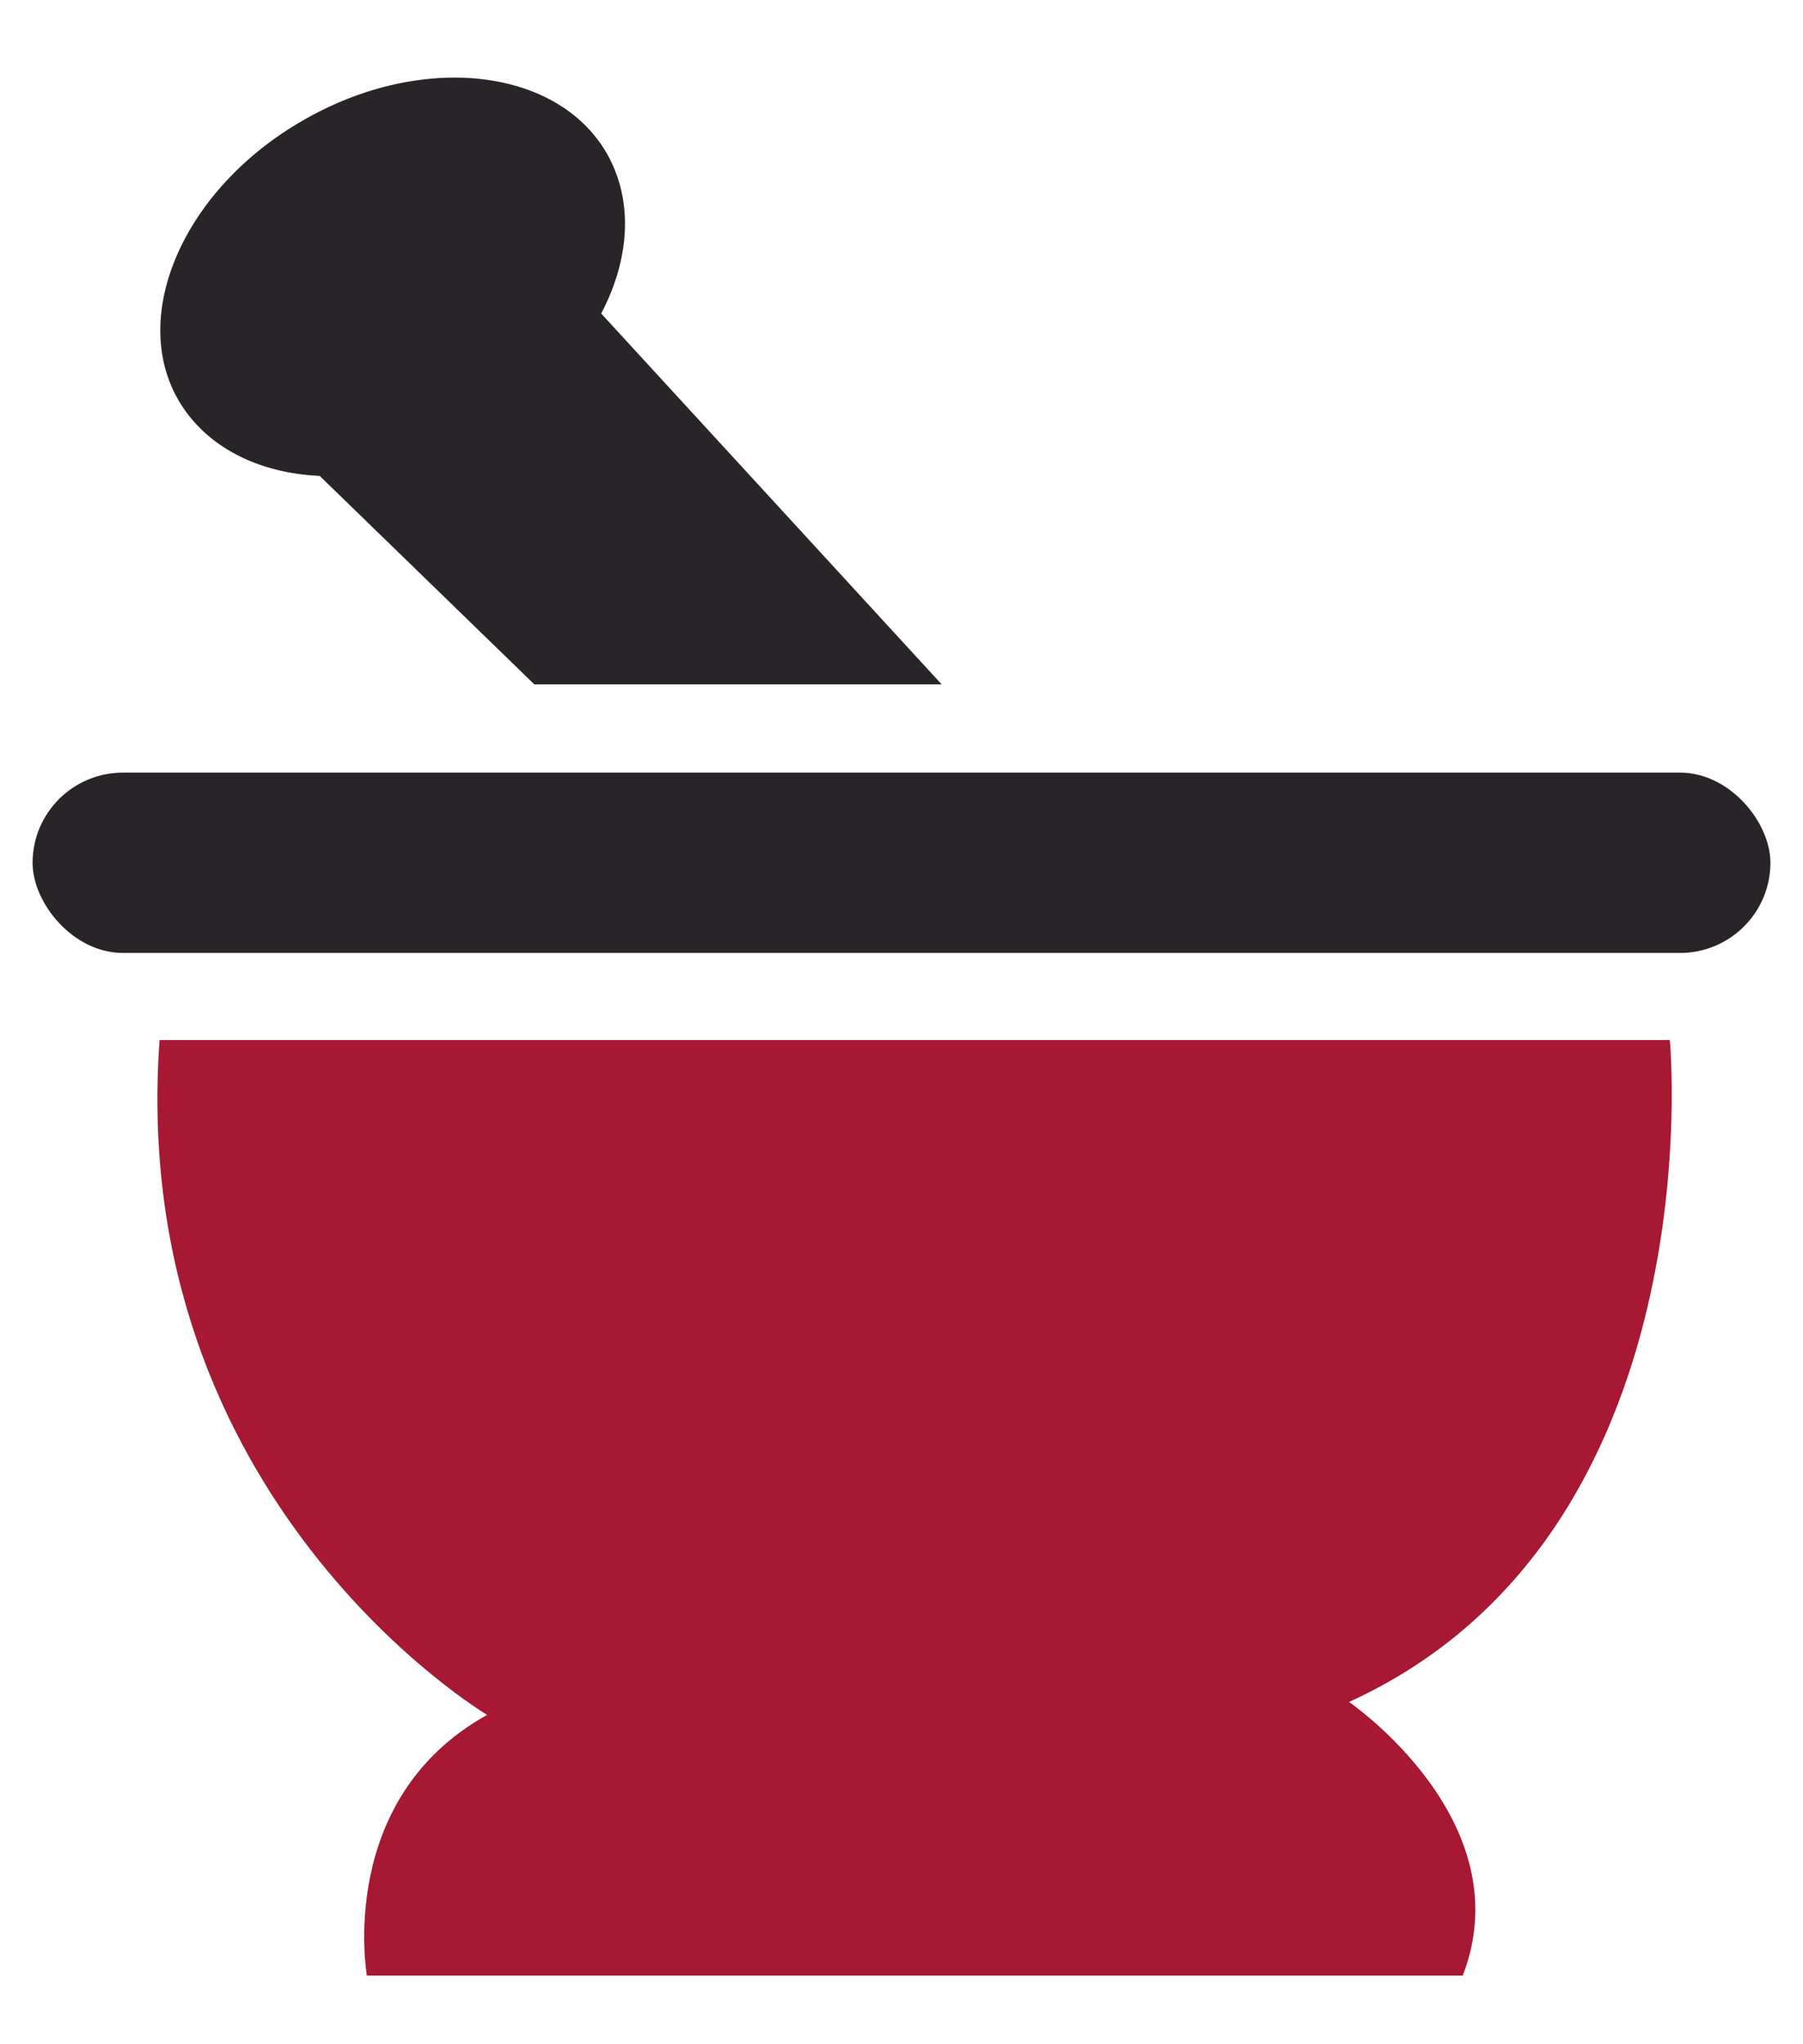 <?xml version="1.0" encoding="UTF-8"?>
<svg id="Layer_1" data-name="Layer 1" xmlns="http://www.w3.org/2000/svg" version="1.1" viewBox="0 0 320.9 363.8">
  <defs>
    <style>
      .cls-1 {
        fill: #292428;
      }

      .cls-1, .cls-2 {
        stroke-width: 0px;
      }

      .cls-2 {
        fill: #a71833;
      }
    </style>
  </defs>
  <path class="cls-2" d="M260.4,351.6H65.3s-5.6-31.4,21.4-46.4c0,0-64.2-38.1-58.3-120.1h268.8s8.3,88-57.1,117.8c0,0,31,21.2,20.2,48.8Z"/>
  <rect class="cls-1" x="5.8" y="137.5" width="309.3" height="32.1" rx="16.1" ry="16.1"/>
  <path class="cls-1" d="M167.6,121.8h-72.5l-38.2-37.1c-10.9-.5-20.2-5.1-25.1-13.4-8.9-15.3,1-37.7,22-49.8,21-12.2,45.3-9.6,54.2,5.8,4.8,8.4,4.1,18.8-1,28.5l60.6,66Z"/>
</svg>